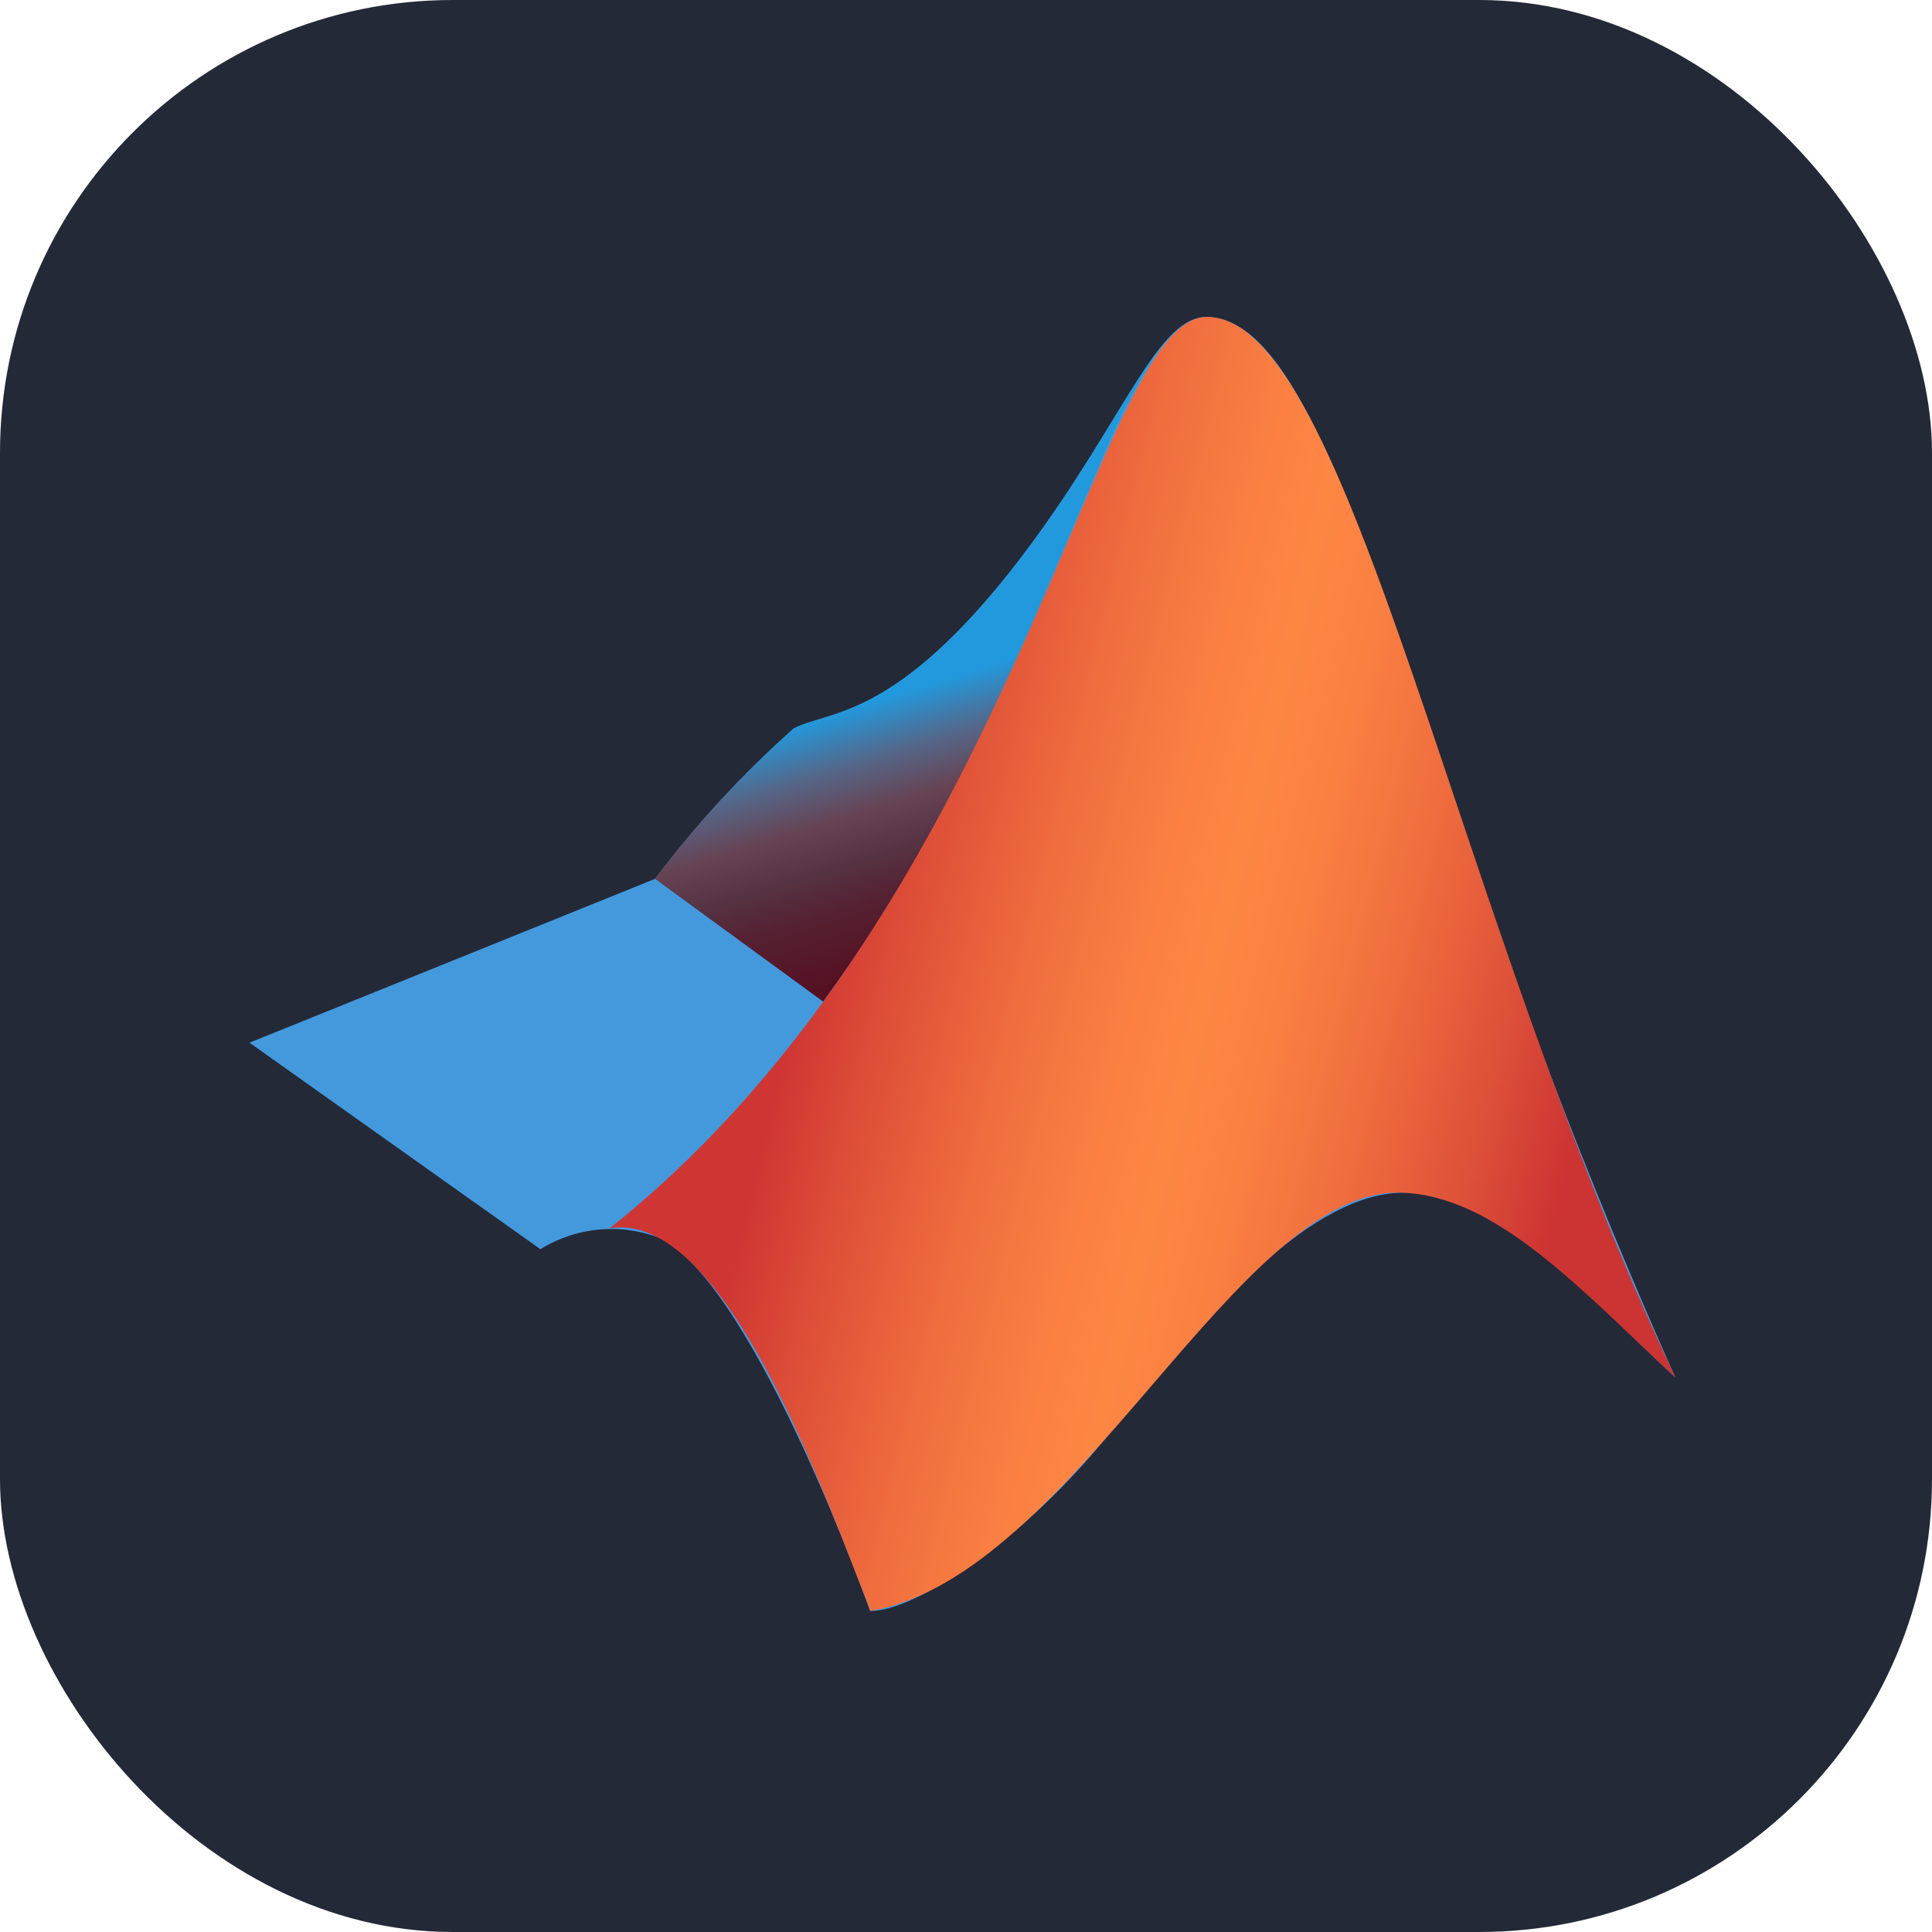 <svg width="256" height="256" viewBox="0 0 256 256" fill="none" xmlns="http://www.w3.org/2000/svg">
    <rect width="256" height="256" rx="60" fill="#242938"/>
    <path d="M33 138.187L86.797 116.452C92.258 109.236 98.407 102.567 105.157 96.54C109.612 94.177 117.982 95.46 133.305 76.425C148.155 57.862 152.88 42 159.832 42C170.835 42 178.935 65.76 191.22 101.737C199.979 129.218 210.254 156.192 221.999 182.535C209.175 170.587 198.24 157.695 185.752 158.032C174.142 158.302 161.25 172.072 147.142 189.757C135.937 203.932 121.087 213.652 115.282 213.45C115.282 213.45 100.297 171.06 87.742 164.175C85.138 163.111 82.318 162.678 79.514 162.913C76.71 163.147 74.002 164.042 71.61 165.525L33 138.12V138.187Z"
          fill="#4499DD"/>
    <path d="M153.151 46.861C148.629 52.936 143.161 64.074 133.306 76.426C117.984 95.461 109.681 94.179 105.159 96.541C98.376 102.536 92.224 109.208 86.799 116.454L109.074 132.721C127.974 106.936 138.099 78.991 145.996 60.901C147.974 56.025 150.368 51.327 153.151 46.861V46.861Z"
          fill="url(#paint0_linear_601_132)"/>
    <path d="M159.9 42C145.185 42 135.128 119.49 80.79 162.757C96.046 160.26 109.275 198.127 115.35 213.45C142.35 208.86 163.95 157.222 185.753 158.032C198.24 158.505 209.175 170.587 222 182.535C192.705 120.975 179.003 42 159.9 42Z"
          fill="url(#paint1_linear_601_132)"/>
    <defs>
        <linearGradient id="paint0_linear_601_132" x1="132.921" y1="123.467" x2="120.839" y2="84.452"
                        gradientUnits="userSpaceOnUse">
            <stop stop-color="#551122"/>
            <stop offset="0.23" stop-color="#552233"/>
            <stop offset="0.36" stop-color="#553344"/>
            <stop offset="0.51" stop-color="#664455"/>
            <stop offset="0.66" stop-color="#556688"/>
            <stop offset="0.84" stop-color="#2299DD"/>
        </linearGradient>
        <linearGradient id="paint1_linear_601_132" x1="220.043" y1="147.86" x2="98.543" y2="118.025"
                        gradientUnits="userSpaceOnUse">
            <stop offset="0.081" stop-color="#CC3333"/>
            <stop offset="0.189" stop-color="#DE5239"/>
            <stop offset="0.313" stop-color="#F06E3E"/>
            <stop offset="0.421" stop-color="#FA8042"/>
            <stop offset="0.5" stop-color="#FE8643"/>
            <stop offset="0.58" stop-color="#FA7F42"/>
            <stop offset="0.696" stop-color="#EF6C3E"/>
            <stop offset="0.833" stop-color="#DC4C37"/>
            <stop offset="0.916" stop-color="#CF3633"/>
        </linearGradient>
    </defs>
</svg>
